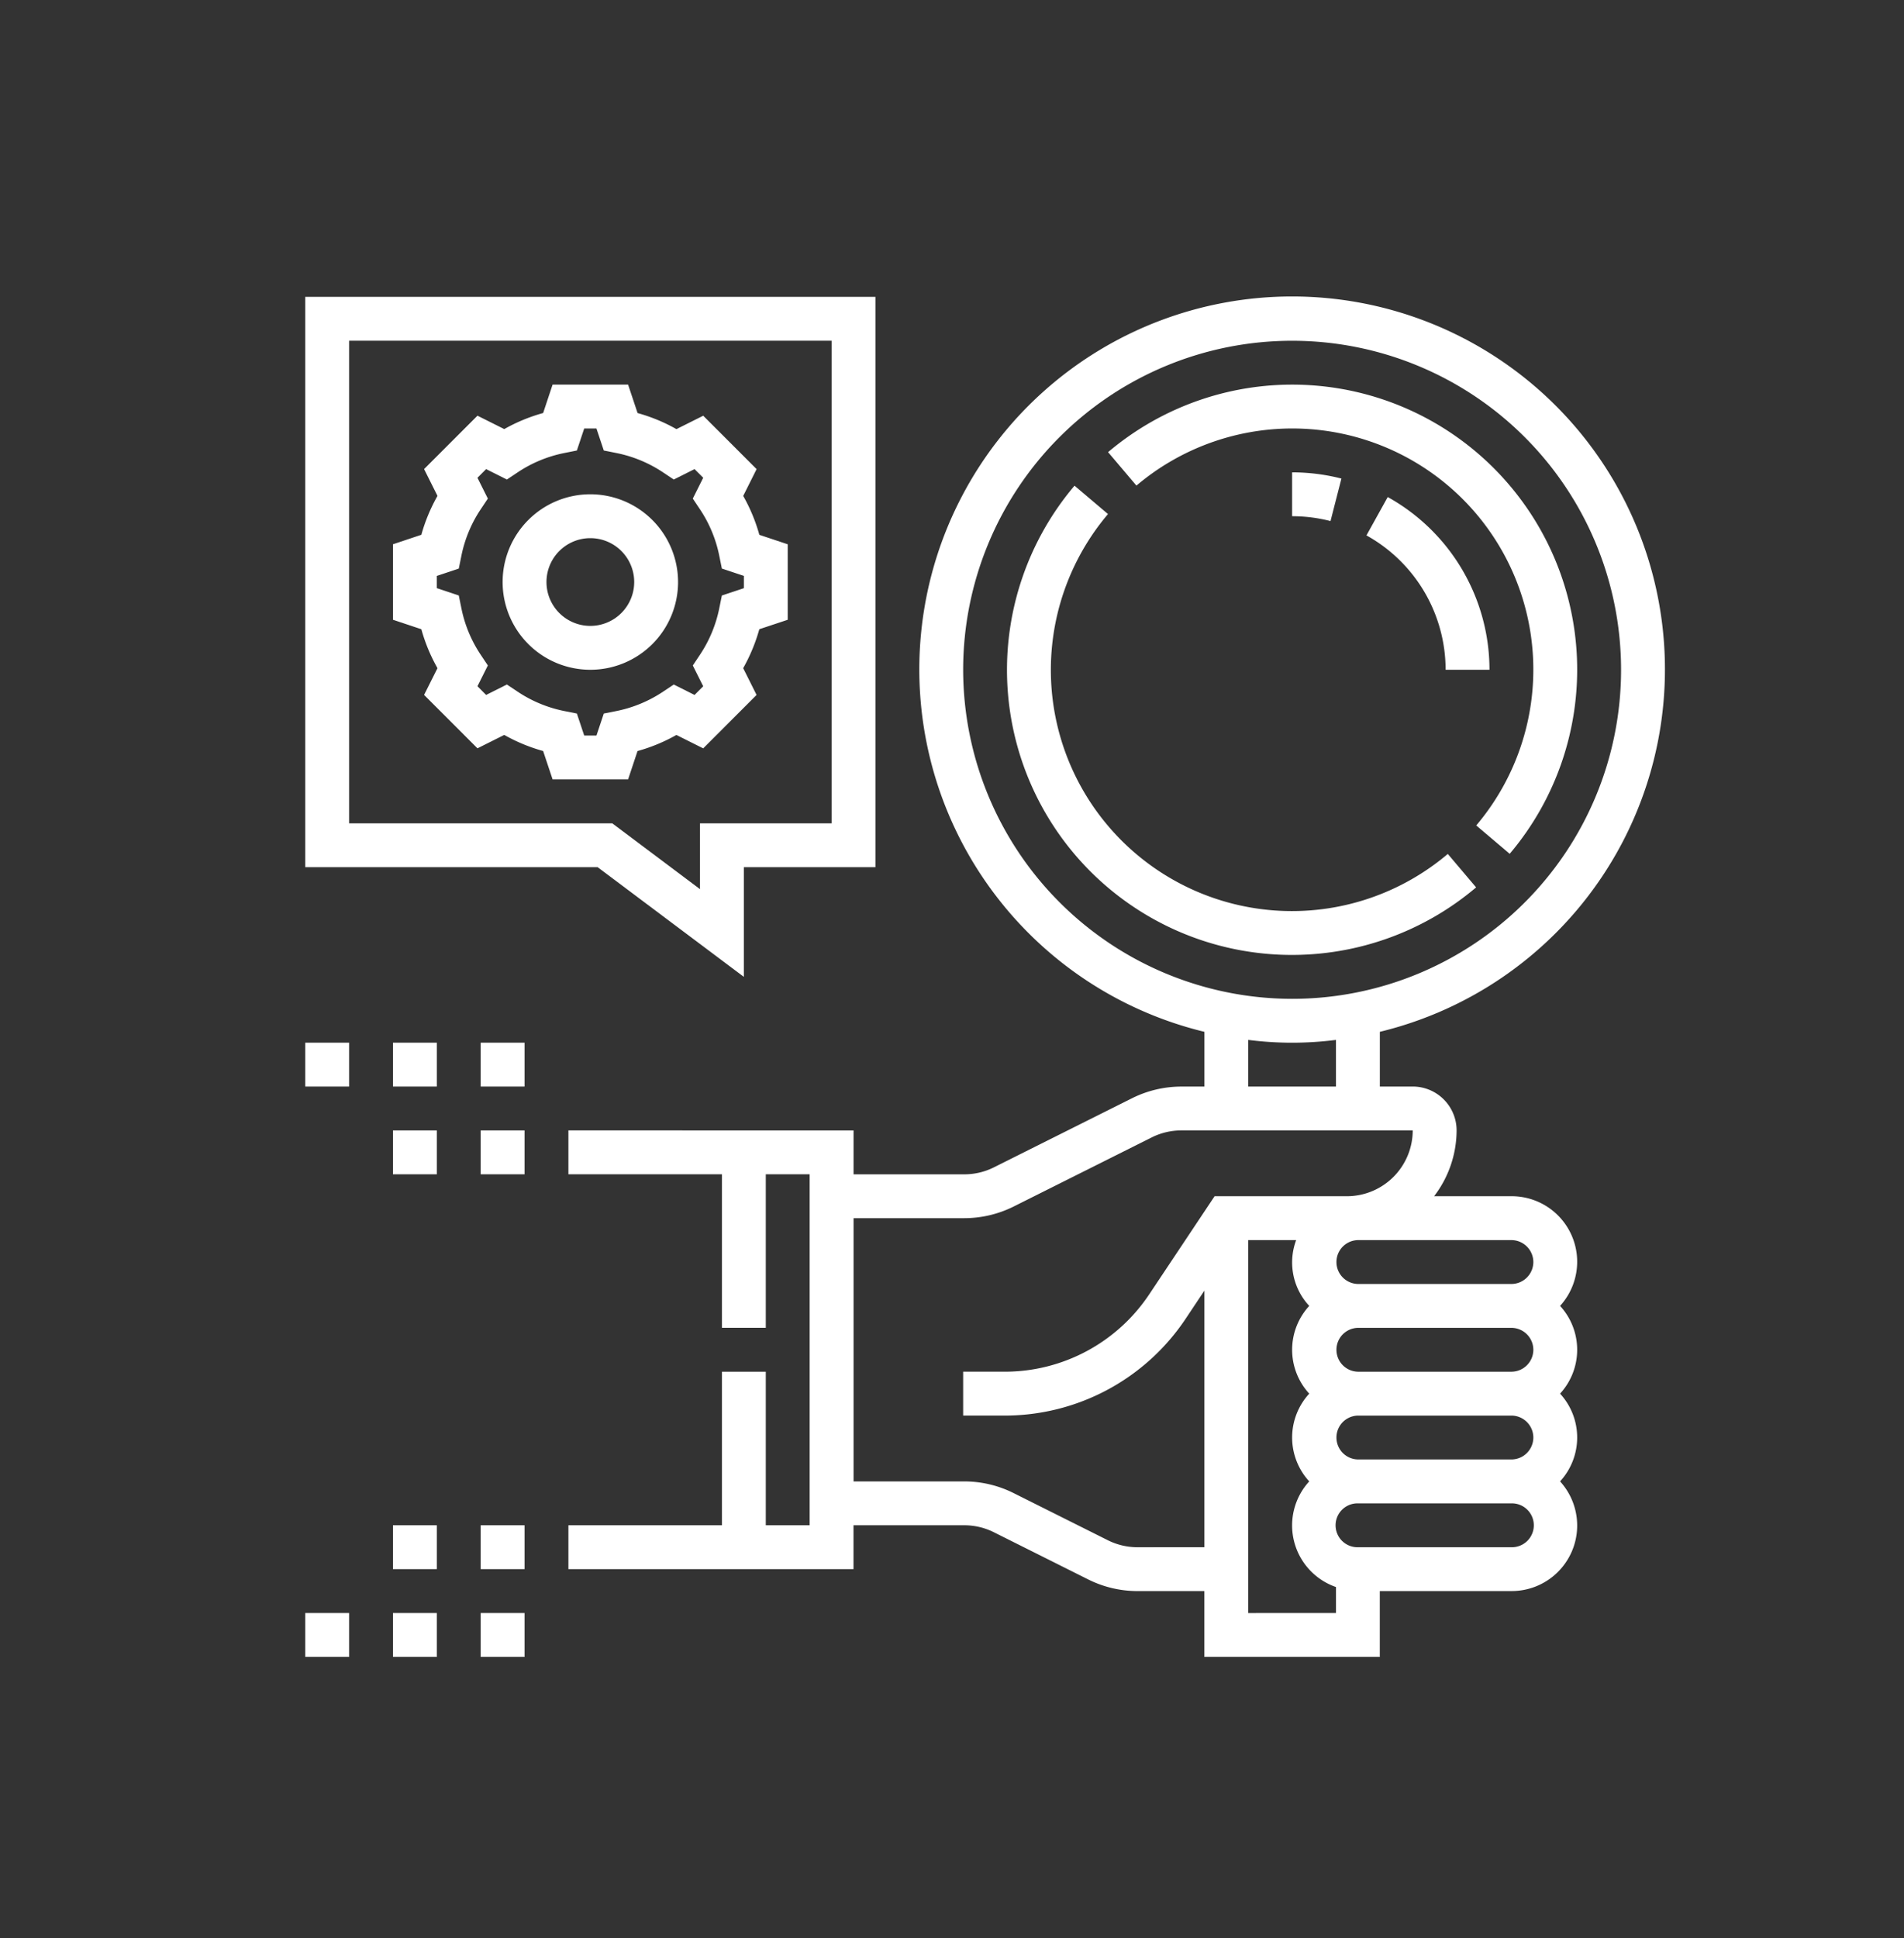 <svg xmlns="http://www.w3.org/2000/svg" width="225" height="229" viewBox="0 0 225 229">
    <rect x="0" y="0" width="225" height="229" fill="#333333" stroke="none"/>
    <defs>
        <style>
            .cls-1,.cls-3{fill:#fff}.cls-1{stroke:#707070}.cls-2{clip-path:url(#clip-path)}
        </style>
        <clipPath id="clip-path">
            <path id="Rectangle_842" d="M0 0h225v229H0z" class="cls-1" data-name="Rectangle 842" transform="translate(926 1524)"/>
        </clipPath>
    </defs>
    <g id="controla-areas" class="cls-2" transform="translate(-926 -1524)">
        <g id="_002-effective" data-name="002-effective" transform="translate(962.072 1559.072)">
            <path id="Path_2770" d="M207.436 106.253H198.3a12.827 12.827 0 0 0 2.659-7.775 5.188 5.188 0 0 0-5.183-5.183h-3.887v-6.466a44.056 44.056 0 1 0-20.732 0V93.3h-2.737a13.086 13.086 0 0 0-5.794 1.365l-16.353 8.18a7.8 7.8 0 0 1-3.477.821h-13.1v-5.187H96v5.183h18.141V121.8h5.183v-18.138h5.183v41.465h-5.183v-18.141h-5.183v18.141H96v5.183h33.69v-5.183h13.1a7.828 7.828 0 0 1 3.477.819l11.172 5.588a13.035 13.035 0 0 0 5.792 1.368h7.92v7.775h20.732V152.9h15.549a7.742 7.742 0 0 0 5.754-12.958 7.657 7.657 0 0 0 0-10.366 7.657 7.657 0 0 0 0-10.366 7.742 7.742 0 0 0-5.754-12.958zm2.592 7.775a2.6 2.6 0 0 1-2.592 2.592H189.3a2.592 2.592 0 0 1 0-5.183h18.141a2.6 2.6 0 0 1 2.587 2.591zm0 10.366a2.6 2.6 0 0 1-2.592 2.592H189.3a2.592 2.592 0 0 1 0-5.183h18.141a2.6 2.6 0 0 1 2.587 2.591zm0 10.366a2.6 2.6 0 0 1-2.592 2.592H189.3a2.592 2.592 0 0 1 0-5.183h18.141a2.6 2.6 0 0 1 2.587 2.591zm-67.38-90.7a38.873 38.873 0 1 1 38.873 38.873 38.917 38.917 0 0 1-38.873-38.877zm33.69 43.725a40.68 40.68 0 0 0 10.366 0V93.3h-10.366zm-13.1 59.937a7.829 7.829 0 0 1-3.477-.819l-11.172-5.588a13.035 13.035 0 0 0-5.792-1.368h-13.1v-31.1h13.1a13.086 13.086 0 0 0 5.794-1.365L164.94 99.3a7.8 7.8 0 0 1 3.477-.821h27.357a7.785 7.785 0 0 1-7.774 7.774h-15.64l-7.73 11.6a20.521 20.521 0 0 1-17.068 9.132h-4.914v5.183h4.914a25.7 25.7 0 0 0 21.38-11.442l2.213-3.322v30.313zm13.1 7.775v-44.061H182a7.536 7.536 0 0 0 1.544 7.775 7.657 7.657 0 0 0 0 10.366 7.657 7.657 0 0 0 0 10.366 7.7 7.7 0 0 0 3.162 12.481v3.069zm31.1-7.775H189.3a2.592 2.592 0 1 1 0-5.183h18.141a2.592 2.592 0 1 1 0 5.183zm0 0" class="cls-3" data-name="Path 2770" transform="translate(-64.901)"/>
            <path id="Path_2771" d="M389.634 73.008l-2.513 4.53a18.165 18.165 0 0 1 9.355 15.876h5.183a23.345 23.345 0 0 0-12.025-20.406zm0 0" class="cls-3" data-name="Path 2771" transform="translate(-261.716 -49.357)"/>
            <path id="Path_2772" d="M360 69.183a18.183 18.183 0 0 1 4.538.573l1.288-5.022A23.554 23.554 0 0 0 360 64zm0 0" class="cls-3" data-name="Path 2772" transform="translate(-243.38 -43.268)"/>
            <path id="Path_2773" d="M314.617 37.183a28.49 28.49 0 0 1 21.759 46.9l3.954 3.351a33.672 33.672 0 0 0-47.459-47.454l3.348 3.952a28.514 28.514 0 0 1 18.398-6.749zm0 0" class="cls-3" data-name="Path 2773" transform="translate(-197.998 -21.634)"/>
            <path id="Path_2774" d="M311.436 116.327l-3.348-3.952a28.491 28.491 0 0 1-40.156-40.154l-3.954-3.351a33.672 33.672 0 0 0 47.459 47.456zm0 0" class="cls-3" data-name="Path 2774" transform="translate(-173.071 -46.561)"/>
            <path id="Path_2775" d="M60.9 75.292a20.445 20.445 0 0 0 4.595-1.9l3.165 1.583 6.308-6.311-1.583-3.164a20.62 20.62 0 0 0 1.907-4.6l3.356-1.116v-8.918l-3.353-1.119a20.264 20.264 0 0 0-1.907-4.595l1.583-3.167-6.308-6.308L65.5 37.26a20.42 20.42 0 0 0-4.595-1.9L59.784 32h-8.921l-1.116 3.356a20.444 20.444 0 0 0-4.595 1.9l-3.167-1.583-6.308 6.308 1.583 3.167a20.57 20.57 0 0 0-1.907 4.595L32 50.863v8.919l3.353 1.118a20.336 20.336 0 0 0 1.907 4.6l-1.583 3.16 6.308 6.311 3.165-1.583a20.42 20.42 0 0 0 4.595 1.9l1.119 3.356h8.921zm-3.986-4.431l-.868 2.6H54.6l-.868-2.6-1.475-.294a15.349 15.349 0 0 1-5.542-2.3l-1.253-.835-2.454 1.231-1.024-1.026 1.229-2.456-.835-1.25a15.33 15.33 0 0 1-2.3-5.542l-.3-1.475-2.6-.868V54.6l2.6-.866.3-1.475a15.356 15.356 0 0 1 2.3-5.542l.835-1.25-1.229-2.459 1.024-1.024 2.454 1.231 1.253-.835a15.375 15.375 0 0 1 5.542-2.3l1.475-.294.868-2.6h1.445l.868 2.6 1.475.294a15.348 15.348 0 0 1 5.542 2.3l1.253.835 2.454-1.231 1.024 1.024-1.229 2.459.835 1.25a15.293 15.293 0 0 1 2.3 5.542l.3 1.475 2.6.868v1.448l-2.6.866-.3 1.475a15.393 15.393 0 0 1-2.3 5.542l-.835 1.25 1.229 2.456-1.024 1.026-2.454-1.231-1.253.835a15.375 15.375 0 0 1-5.542 2.3zm0 0" class="cls-3" data-name="Path 2775" transform="translate(-21.634 -21.634)"/>
            <path id="Path_2776" d="M82.366 72a10.366 10.366 0 1 0 10.366 10.366A10.376 10.376 0 0 0 82.366 72zm0 15.549a5.183 5.183 0 1 1 5.183-5.183 5.188 5.188 0 0 1-5.183 5.183zm0 0" class="cls-3" data-name="Path 2776" transform="translate(-48.676 -48.676)"/>
            <path id="Path_2777" d="M51.831 80.338V67.38H67.38V0H0v67.38h34.553zM5.183 5.183H62.2V62.2H46.648v7.775L36.282 62.2H5.183zm0 0" class="cls-3" data-name="Path 2777"/>
            <path id="Path_2778" d="M0 272h5.183v5.183H0zm0 0" class="cls-3" data-name="Path 2778" transform="translate(0 -183.887)"/>
            <path id="Path_2779" d="M32 272h5.183v5.183H32zm0 0" class="cls-3" data-name="Path 2779" transform="translate(-21.634 -183.887)"/>
            <path id="Path_2780" d="M64 272h5.183v5.183H64zm0 0" class="cls-3" data-name="Path 2780" transform="translate(-43.268 -183.887)"/>
            <path id="Path_2781" d="M32 304h5.183v5.183H32zm0 0" class="cls-3" data-name="Path 2781" transform="translate(-21.634 -205.521)"/>
            <path id="Path_2782" d="M64 304h5.183v5.183H64zm0 0" class="cls-3" data-name="Path 2782" transform="translate(-43.268 -205.521)"/>
            <path id="Path_2783" d="M0 480h5.183v5.183H0zm0 0" class="cls-3" data-name="Path 2783" transform="translate(0 -324.507)"/>
            <path id="Path_2784" d="M32 480h5.183v5.183H32zm0 0" class="cls-3" data-name="Path 2784" transform="translate(-21.634 -324.507)"/>
            <path id="Path_2785" d="M64 480h5.183v5.183H64zm0 0" class="cls-3" data-name="Path 2785" transform="translate(-43.268 -324.507)"/>
            <path id="Path_2786" d="M32 448h5.183v5.183H32zm0 0" class="cls-3" data-name="Path 2786" transform="translate(-21.634 -302.874)"/>
            <path id="Path_2787" d="M64 448h5.183v5.183H64zm0 0" class="cls-3" data-name="Path 2787" transform="translate(-43.268 -302.874)"/>
        </g>
    </g>
</svg>

